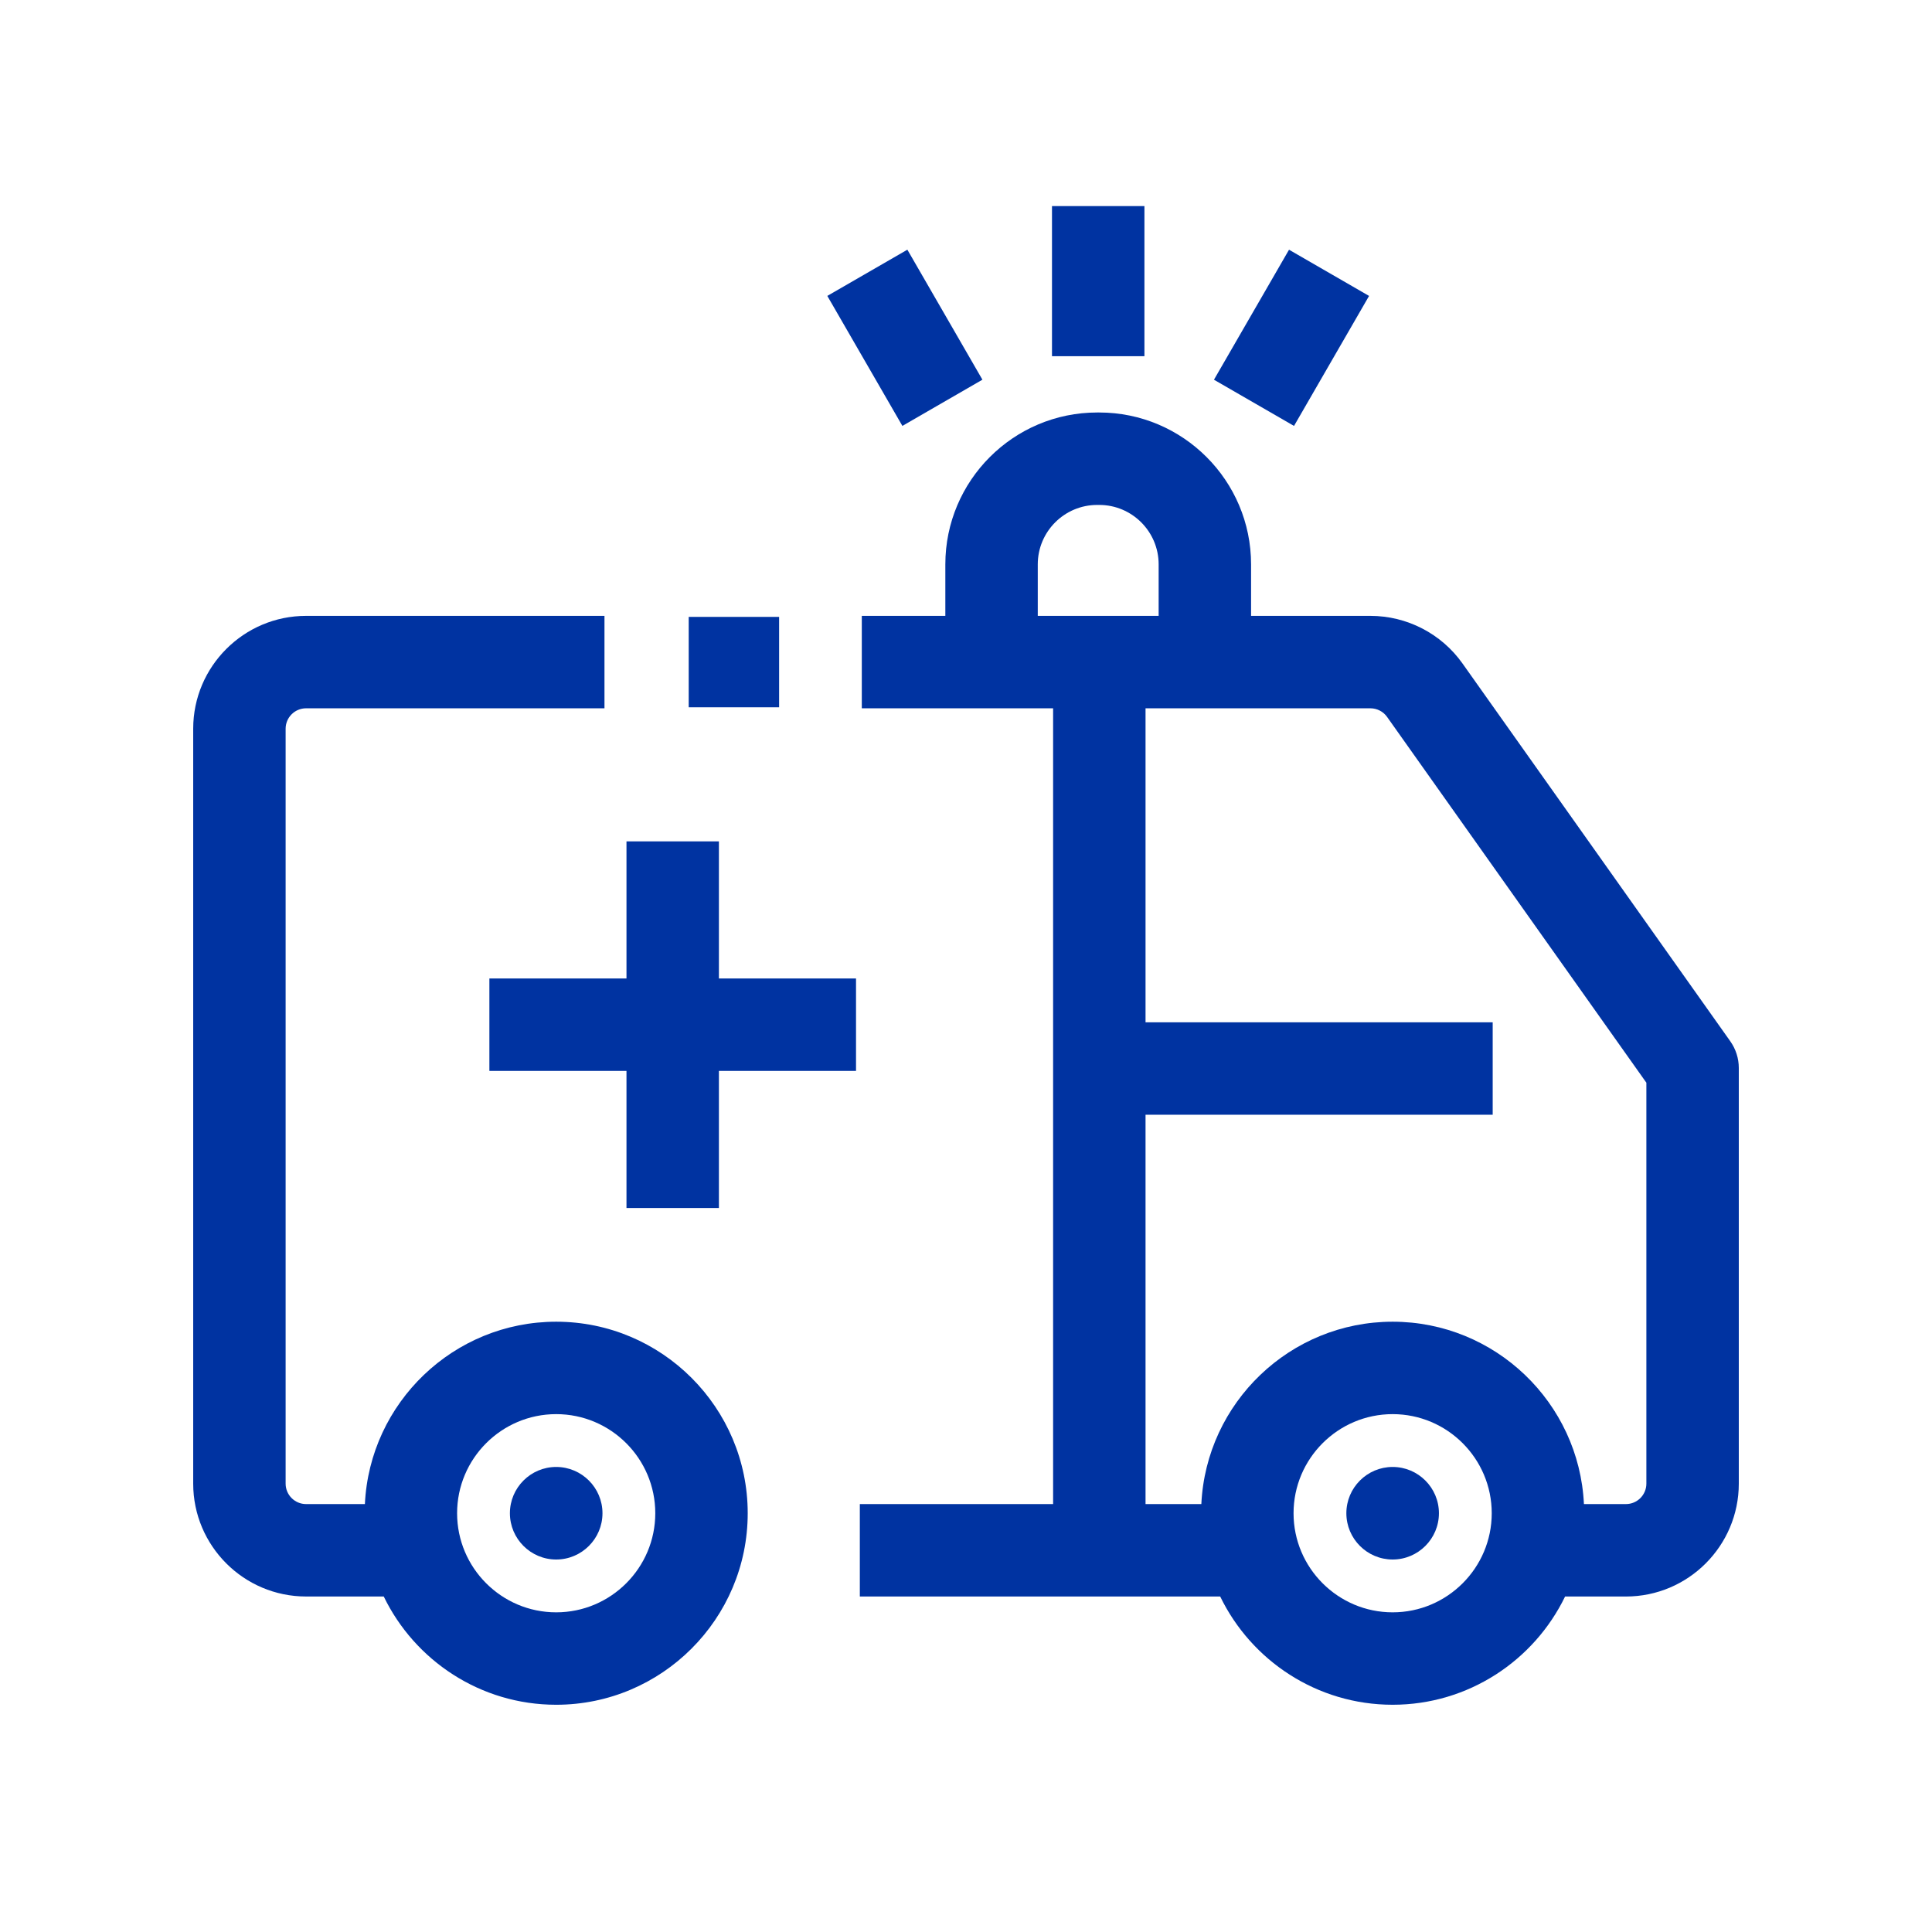 <svg width="150" height="150" viewBox="0 0 150 150" fill="none" xmlns="http://www.w3.org/2000/svg">
<path d="M108.125 121.08C106.143 121.08 104.531 119.468 104.531 117.487C104.531 115.506 106.143 113.894 108.125 113.894C110.106 113.894 111.718 115.506 111.718 117.487C111.718 119.468 110.106 121.08 108.125 121.08Z" fill="#0033A1"/>
<path d="M43.182 102.617C35.221 102.617 28.703 108.906 28.33 116.776H23.763C22.888 116.776 22.176 116.064 22.176 115.189V56.579C22.176 55.704 22.888 54.992 23.763 54.992H46.931V47.816H23.763C18.931 47.816 15 51.747 15 56.579V115.189C15 120.021 18.931 123.952 23.763 123.952H29.794C32.203 128.922 37.299 132.357 43.182 132.357C51.382 132.357 58.052 125.686 58.052 117.487C58.052 109.287 51.382 102.617 43.182 102.617ZM43.182 125.181C38.94 125.181 35.489 121.729 35.489 117.487C35.489 113.245 38.94 109.793 43.182 109.793C47.425 109.793 50.876 113.245 50.876 117.487C50.876 121.729 47.425 125.181 43.182 125.181Z" fill="#0033A1"/>
<path d="M43.182 121.08C41.201 121.08 39.589 119.468 39.589 117.487C39.589 115.506 41.201 113.894 43.182 113.894C45.163 113.894 46.776 115.506 46.776 117.487C46.776 119.468 45.163 121.08 43.182 121.08Z" fill="#0033A1"/>
<path d="M53.471 47.895H60.49V54.914H53.471V47.895Z" fill="#0033A1"/>
<path d="M66.461 75.969H55.816V65.324H48.64V75.969H37.996V83.145H48.64V93.789H55.816V83.145H66.461V75.969Z" fill="#0033A1"/>
<path d="M134.339 80.843L113.547 51.511C111.907 49.197 109.234 47.816 106.398 47.816H97.133V43.816C97.133 37.315 91.844 32.026 85.344 32.026H85.185C78.684 32.026 73.396 37.315 73.396 43.816V47.816H66.91V54.992H81.763V116.776H66.757V123.953H94.736C97.145 128.922 102.241 132.357 108.124 132.357C114.008 132.357 119.103 128.922 121.513 123.953H126.236C131.068 123.953 135 120.021 135 115.189V82.918C135 82.175 134.769 81.45 134.339 80.843ZM80.572 47.816V43.816C80.572 41.272 82.642 39.203 85.185 39.203H85.344C87.888 39.203 89.957 41.272 89.957 43.816V47.816H80.572ZM108.125 125.181C103.882 125.181 100.431 121.729 100.431 117.487C100.431 113.245 103.882 109.793 108.125 109.793C112.367 109.793 115.818 113.245 115.818 117.487C115.818 121.729 112.367 125.181 108.125 125.181ZM127.824 115.189C127.824 116.064 127.112 116.776 126.237 116.776H122.976C122.604 108.906 116.085 102.617 108.124 102.617C100.163 102.617 93.645 108.906 93.272 116.776H88.939V86.549H115.892V79.373H88.939V54.992H106.398C106.912 54.992 107.396 55.243 107.693 55.662L127.824 84.061V115.189Z" fill="#0033A1"/>
<path d="M81.676 16H88.853V27.655H81.676V16Z" fill="#0033A1"/>
<path d="M64.233 22.974L70.448 19.386L76.275 29.479L70.061 33.067L64.233 22.974Z" fill="#0033A1"/>
<path d="M94.252 29.481L100.08 19.388L106.294 22.976L100.467 33.069L94.252 29.481Z" fill="#0033A1"/>
</svg>
